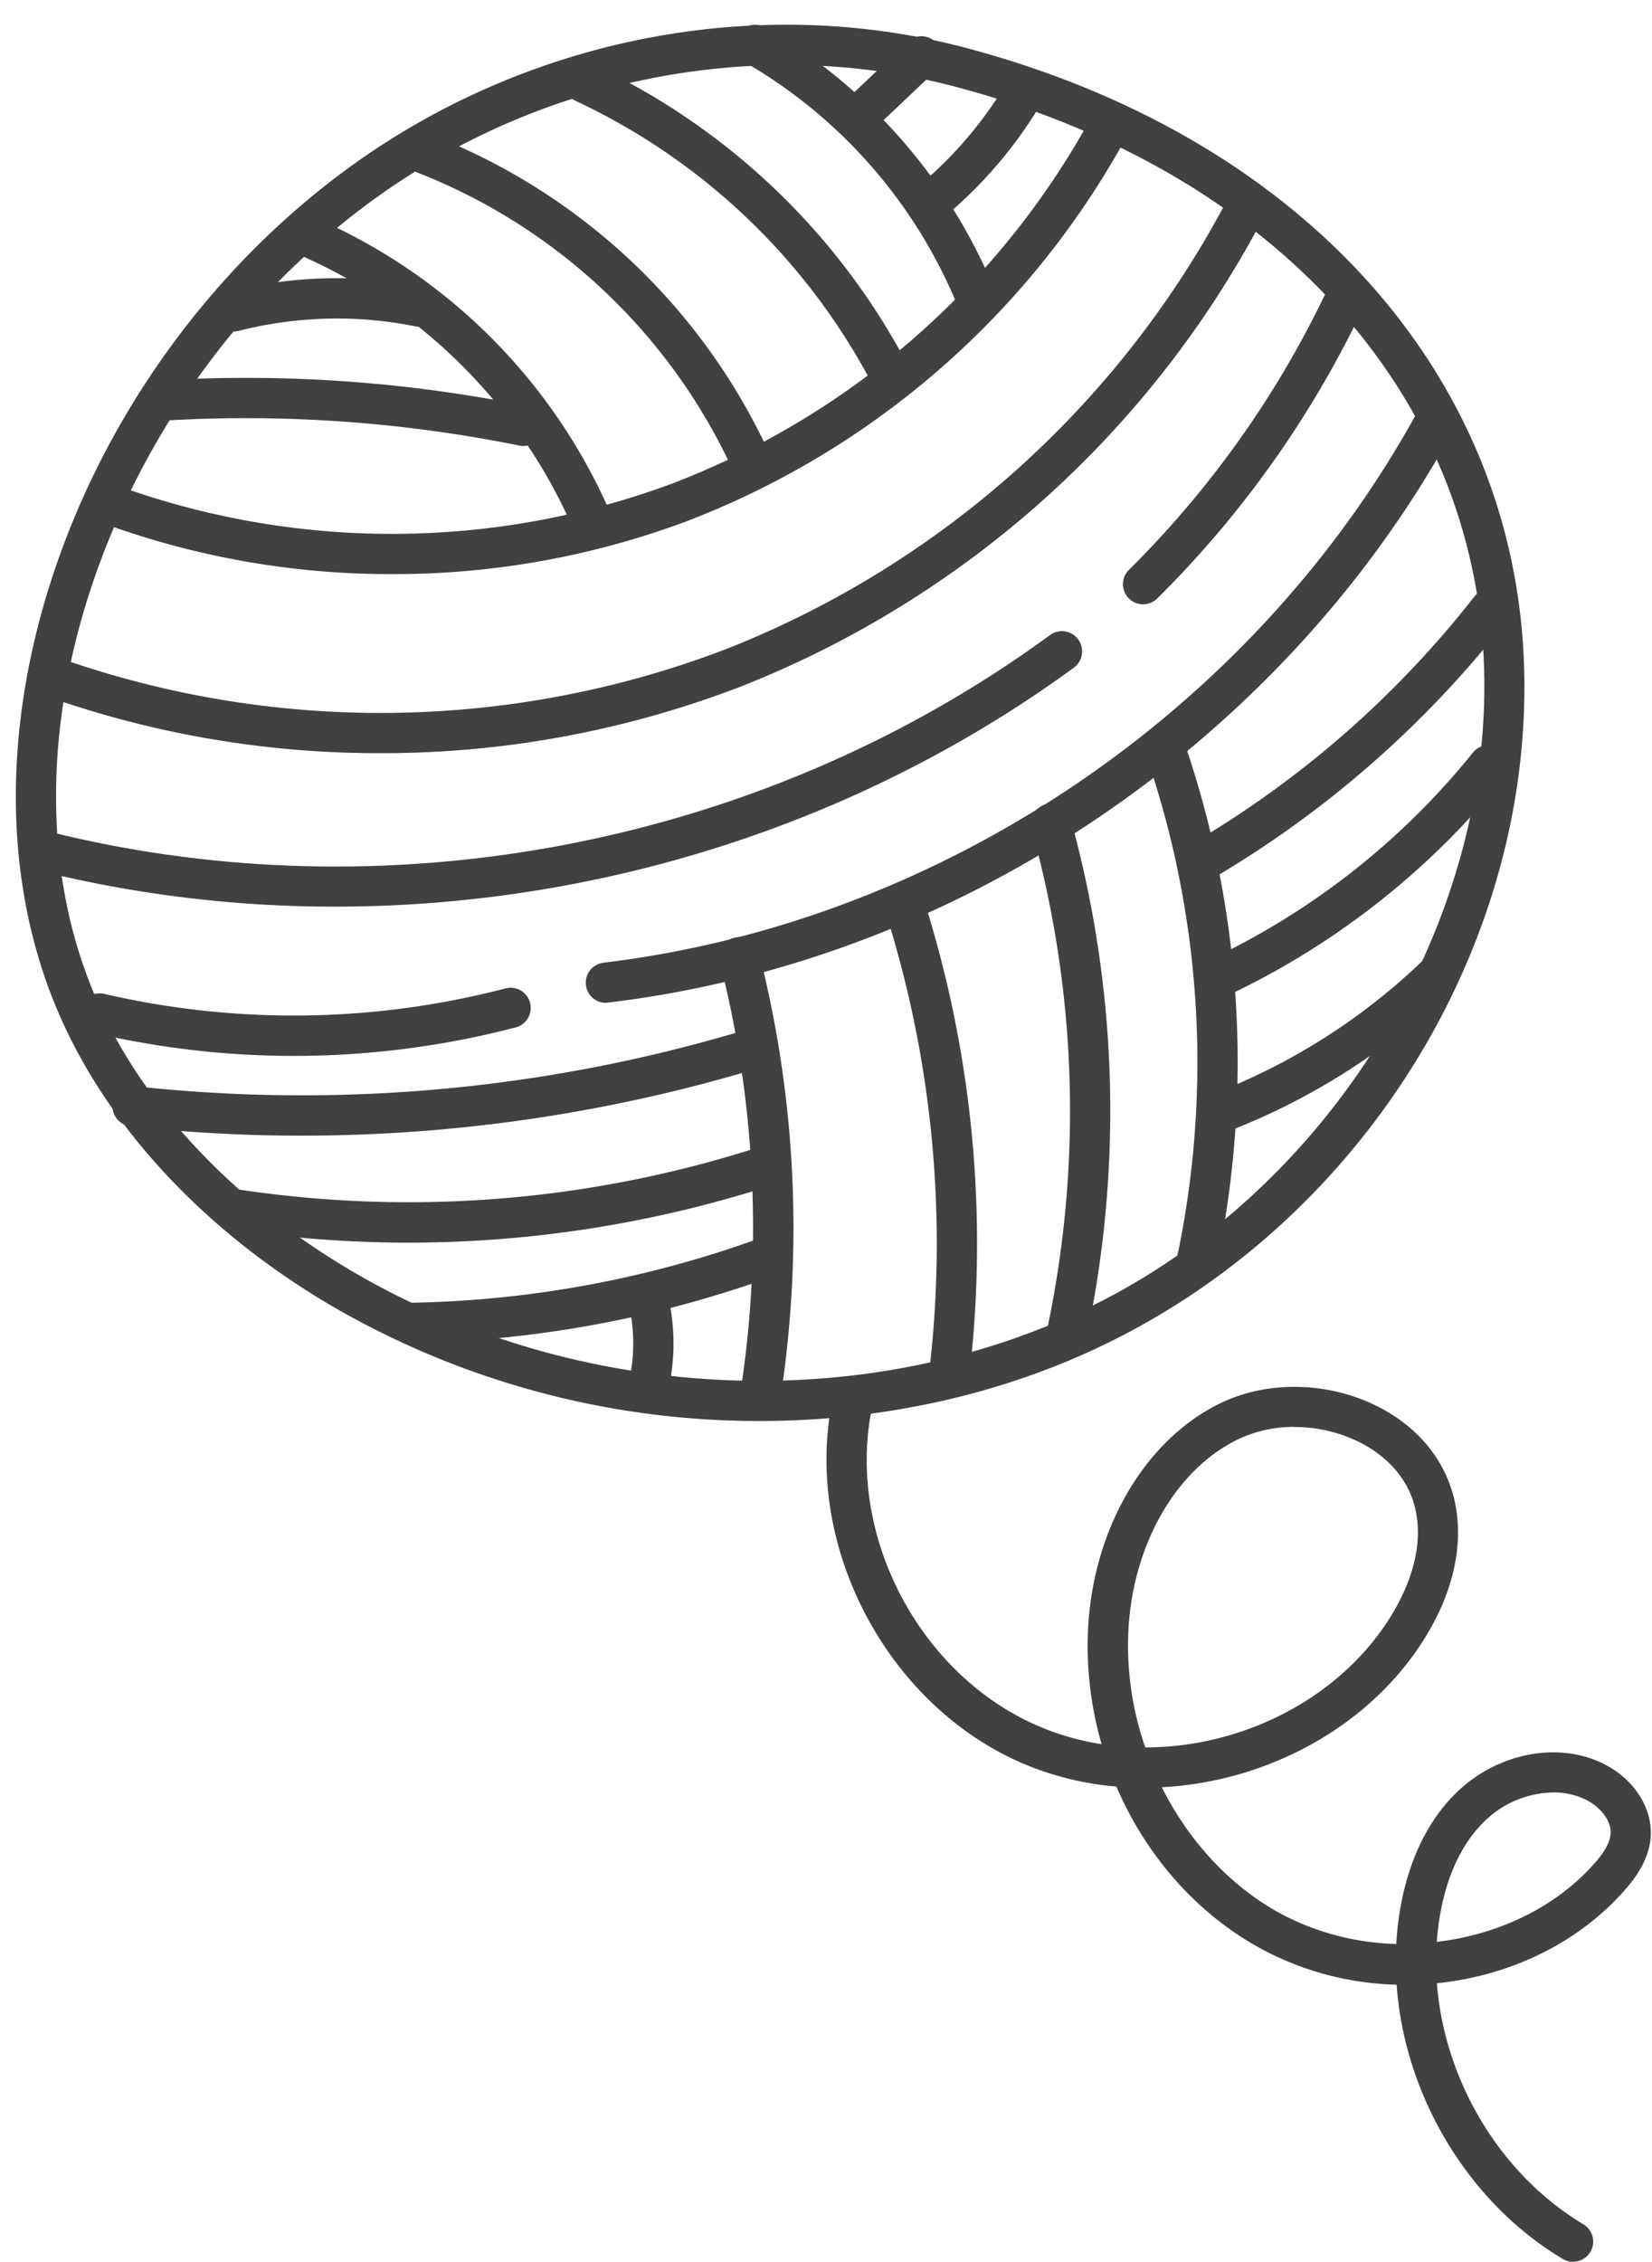 <?xml version="1.0" encoding="UTF-8"?><svg xmlns="http://www.w3.org/2000/svg" xmlns:xlink="http://www.w3.org/1999/xlink" height="484.9" preserveAspectRatio="xMidYMid meet" version="1.0" viewBox="-3.4 -5.3 354.3 484.9" width="354.3" zoomAndPan="magnify"><g data-name="Layer 2"><g data-name="Layer 1" fill="#414042" id="change1_1"><path d="M159.57,299.36a182.13,182.13,0,0,1-92.52-25.08c-28.12-16.7-49.14-40-59.19-65.56-11.23-28.56-10.4-63,2.32-97.06,14.27-38.15,42-71.2,76.16-90.65,35.8-20.4,78.46-26.29,117-16.15h0c71.79,18.87,117.81,69.44,120.1,132,2.15,58.73-32.69,116.79-86.69,144.47C213.26,293.38,186.56,299.36,159.57,299.36ZM165.28,8.63A151.45,151.45,0,0,0,90.62,28.51C58.21,47,31.85,78.39,18.27,114.68c-12,32-12.82,64.31-2.38,90.88,9.36,23.8,29.1,45.57,55.57,61.3,49.13,29.18,112.48,31.85,161.4,6.78,50.28-25.78,84-81.9,82-136.48C312.72,78.57,269.16,31.08,201.19,13.21A141.34,141.34,0,0,0,165.28,8.63Z"/><path d="M80.66,117.79a179.31,179.31,0,0,1-60.44-10.36,4.32,4.32,0,1,1,2.91-8.13,172.82,172.82,0,0,0,117.38-.83,172.8,172.8,0,0,0,89-76.59,4.32,4.32,0,0,1,7.55,4.2,181.61,181.61,0,0,1-93.46,80.48A179.75,179.75,0,0,1,80.66,117.79Z"/><path d="M78.17,156.18A213.6,213.6,0,0,1,6.06,143.79,4.32,4.32,0,0,1,9,135.66a207.4,207.4,0,0,0,143.39-1.82,207.41,207.41,0,0,0,107-95.52,4.32,4.32,0,0,1,7.64,4,216.16,216.16,0,0,1-111.49,99.55A214.12,214.12,0,0,1,78.17,156.18Z"/><path d="M68.53,189.08a262.92,262.92,0,0,1-64.72-8,4.32,4.32,0,0,1,2.13-8.37c73.77,18.75,154.46,3.1,215.86-41.86a4.32,4.32,0,0,1,5.1,7C181.1,171.32,124.91,189.08,68.53,189.08Z"/><path d="M241.76,124.25A4.25,4.25,0,0,1,238.7,123a4.31,4.31,0,0,1,0-6.1,212.83,212.83,0,0,0,42.39-59.73,4.31,4.31,0,0,1,7.79,3.71A221.05,221.05,0,0,1,244.8,123,4.32,4.32,0,0,1,241.76,124.25Z"/><path d="M59.57,221.08A188,188,0,0,1,17,216.2a4.32,4.32,0,0,1,2-8.41A179.9,179.9,0,0,0,105,206.61a4.32,4.32,0,0,1,2.2,8.36A188.3,188.3,0,0,1,59.57,221.08Z"/><path d="M126.48,209.71a4.32,4.32,0,0,1-.51-8.6c72.81-8.74,139.82-54.19,174.88-118.59a4.32,4.32,0,0,1,7.59,4.13c-36.38,66.82-105.9,114-181.44,123A4.53,4.53,0,0,1,126.48,209.71Z"/><path d="M253.34,269.15a4.56,4.56,0,0,1-.89-.09,4.32,4.32,0,0,1-3.34-5.11,202.69,202.69,0,0,0-6.63-107.12,4.32,4.32,0,0,1,8.17-2.8,211.25,211.25,0,0,1,6.91,111.69A4.32,4.32,0,0,1,253.34,269.15Z"/><path d="M225.6,284a4.38,4.38,0,0,1-.88-.09,4.31,4.31,0,0,1-3.35-5.11,226,226,0,0,0-3.51-106.33,4.32,4.32,0,1,1,8.33-2.31,234.78,234.78,0,0,1,3.63,110.4A4.31,4.31,0,0,1,225.6,284Z"/><path d="M200.13,294l-.52,0a4.32,4.32,0,0,1-3.77-4.81,234.91,234.91,0,0,0-9.19-98.52,4.32,4.32,0,0,1,8.23-2.61,243.75,243.75,0,0,1,9.54,102.17A4.33,4.33,0,0,1,200.13,294Z"/><path d="M159.54,299a4,4,0,0,1-.69-.06,4.31,4.31,0,0,1-3.58-4.94A231.28,231.28,0,0,0,151,201a4.31,4.31,0,1,1,8.36-2.14,239.71,239.71,0,0,1,4.48,96.51A4.31,4.31,0,0,1,159.54,299Z"/><path d="M253.8,184a4.32,4.32,0,0,1-2.17-8.06,214.91,214.91,0,0,0,61.23-53.41,4.32,4.32,0,0,1,6.82,5.31A223.64,223.64,0,0,1,256,183.43,4.26,4.26,0,0,1,253.8,184Z"/><path d="M257.2,209a4.32,4.32,0,0,1-1.82-8.23,160.19,160.19,0,0,0,57.1-44.7,4.31,4.31,0,0,1,6.73,5.4A168.75,168.75,0,0,1,259,208.56,4.14,4.14,0,0,1,257.2,209Z"/><path d="M259.51,237.13a4.32,4.32,0,0,1-1.58-8.34,134.71,134.71,0,0,0,43.89-28.22,4.32,4.32,0,0,1,6,6.21,143.26,143.26,0,0,1-46.73,30.05A4.38,4.38,0,0,1,259.51,237.13Z"/><path d="M61.16,238.18a331.58,331.58,0,0,1-36.39-2,4.32,4.32,0,1,1,.94-8.58A329.72,329.72,0,0,0,155.54,215.8a4.32,4.32,0,0,1,2.48,8.28A339,339,0,0,1,61.16,238.18Z"/><path d="M84.12,261.12a252.3,252.3,0,0,1-38.64-3,4.32,4.32,0,0,1,1.33-8.54,244.89,244.89,0,0,0,111.31-8.54,4.32,4.32,0,1,1,2.61,8.23A253.52,253.52,0,0,1,84.12,261.12Z"/><path d="M85.1,282.65A4.32,4.32,0,0,1,85,274a231.13,231.13,0,0,0,72.88-13.23,4.32,4.32,0,0,1,2.88,8.14,239.74,239.74,0,0,1-75.6,13.72Z"/><path d="M135.73,296.15a4,4,0,0,1-1-.11,4.3,4.3,0,0,1-3.24-5.17,36.53,36.53,0,0,0,.13-15.68,4.31,4.31,0,1,1,8.44-1.8,45.27,45.27,0,0,1-.15,19.42A4.32,4.32,0,0,1,135.73,296.15Z"/><path d="M123.52,110.65a4.32,4.32,0,0,1-4-2.61A113.36,113.36,0,0,0,61.39,49.6a4.32,4.32,0,0,1,3.46-7.91,122,122,0,0,1,62.63,62.93,4.34,4.34,0,0,1-4,6Z"/><path d="M157.65,97.91a4.32,4.32,0,0,1-3.93-2.52,124.37,124.37,0,0,0-68.39-64,4.32,4.32,0,1,1,3.07-8.07,133,133,0,0,1,73.17,68.5,4.33,4.33,0,0,1-2.13,5.73A4.38,4.38,0,0,1,157.65,97.91Z"/><path d="M186.36,77.23A4.31,4.31,0,0,1,182.57,75a137.7,137.7,0,0,0-62.39-58.61,4.32,4.32,0,1,1,3.65-7.83,146.41,146.41,0,0,1,66.32,62.32,4.31,4.31,0,0,1-1.73,5.85A4.24,4.24,0,0,1,186.36,77.23Z"/><path d="M205.71,62.3a4.33,4.33,0,0,1-4-2.66A107.32,107.32,0,0,0,156.48,8.12,4.32,4.32,0,1,1,160.8.64a116.07,116.07,0,0,1,48.9,55.69A4.31,4.31,0,0,1,207.37,62,4.2,4.2,0,0,1,205.71,62.3Z"/><path d="M197.06,41.64a4.32,4.32,0,0,1-2.8-7.61,86,86,0,0,0,17.83-20.9,4.31,4.31,0,1,1,7.38,4.47,94.47,94.47,0,0,1-19.62,23A4.29,4.29,0,0,1,197.06,41.64Z"/><path d="M180.93,23.72a4.32,4.32,0,0,1-3-7.46l13.32-12.6a4.32,4.32,0,0,1,5.94,6.28L183.9,22.54A4.33,4.33,0,0,1,180.93,23.72Z"/><path d="M46.58,65.77a4.32,4.32,0,0,1-1.07-8.5A94.3,94.3,0,0,1,87.39,56.2a4.32,4.32,0,0,1-1.72,8.47,85.15,85.15,0,0,0-38,1A4.49,4.49,0,0,1,46.58,65.77Z"/><path d="M108.85,90.32a4.26,4.26,0,0,1-.86-.09,295.79,295.79,0,0,0-75.93-5.37,4.32,4.32,0,1,1-.51-8.62,303.55,303.55,0,0,1,78.15,5.53,4.32,4.32,0,0,1-.85,8.55Z"/><path d="M334,479.64a4.24,4.24,0,0,1-2.21-.61c-20.39-12.15-34-35.15-35.66-58.82a64.51,64.51,0,0,1-28.65-7.48c-14.08-7.52-25.08-20.14-31.45-35a65.1,65.1,0,0,1-19.86-4.86C187.1,360.52,169,326.57,175,295.55a4.32,4.32,0,0,1,8.48,1.63c-5.24,27.18,10.62,56.92,36.1,67.71a56.65,56.65,0,0,0,13.28,3.76A75.7,75.7,0,0,1,230,343.1c1.34-21.41,12.6-40.14,28.71-47.73,9.78-4.61,22.25-4.42,32.55.48,8.94,4.25,15,11.35,17.16,20,2.5,10.14-.36,21.79-8.06,32.8-12.29,17.57-33.28,28.12-54.59,29.23,5.8,11.59,14.77,21.37,25.79,27.26a55.61,55.61,0,0,0,24.5,6.34c.07-1.33.18-2.66.33-4,1-8.44,4-20.26,12.8-28.67s22-10.87,31.71-5.75c6.23,3.26,10.05,9.26,9.73,15.26-.28,5.16-3.48,9.29-5.86,11.94-10.16,11.35-24.73,18.1-40,19.64,1.57,20.81,13.53,41,31.46,51.71a4.32,4.32,0,0,1-2.21,8ZM329.72,379a21.51,21.51,0,0,0-14.55,6c-6.95,6.63-9.37,16.38-10.18,23.4-.1.88-.18,1.75-.24,2.63,12.93-1.51,25.21-7.21,33.6-16.59,1.52-1.68,3.54-4.21,3.68-6.66.16-3-2.54-5.79-5.12-7.13A15.35,15.35,0,0,0,329.72,379Zm-55.49-78.38a27.85,27.85,0,0,0-11.82,2.53c-13.3,6.27-22.63,22.15-23.77,40.46a66.56,66.56,0,0,0,3.58,25.73c19.77,0,39.69-9.4,51.08-25.69,3.62-5.18,9.31-15.41,6.75-25.79-1.49-6.07-5.93-11.13-12.48-14.25A31.28,31.28,0,0,0,274.23,300.65Z"/></g></g></svg>